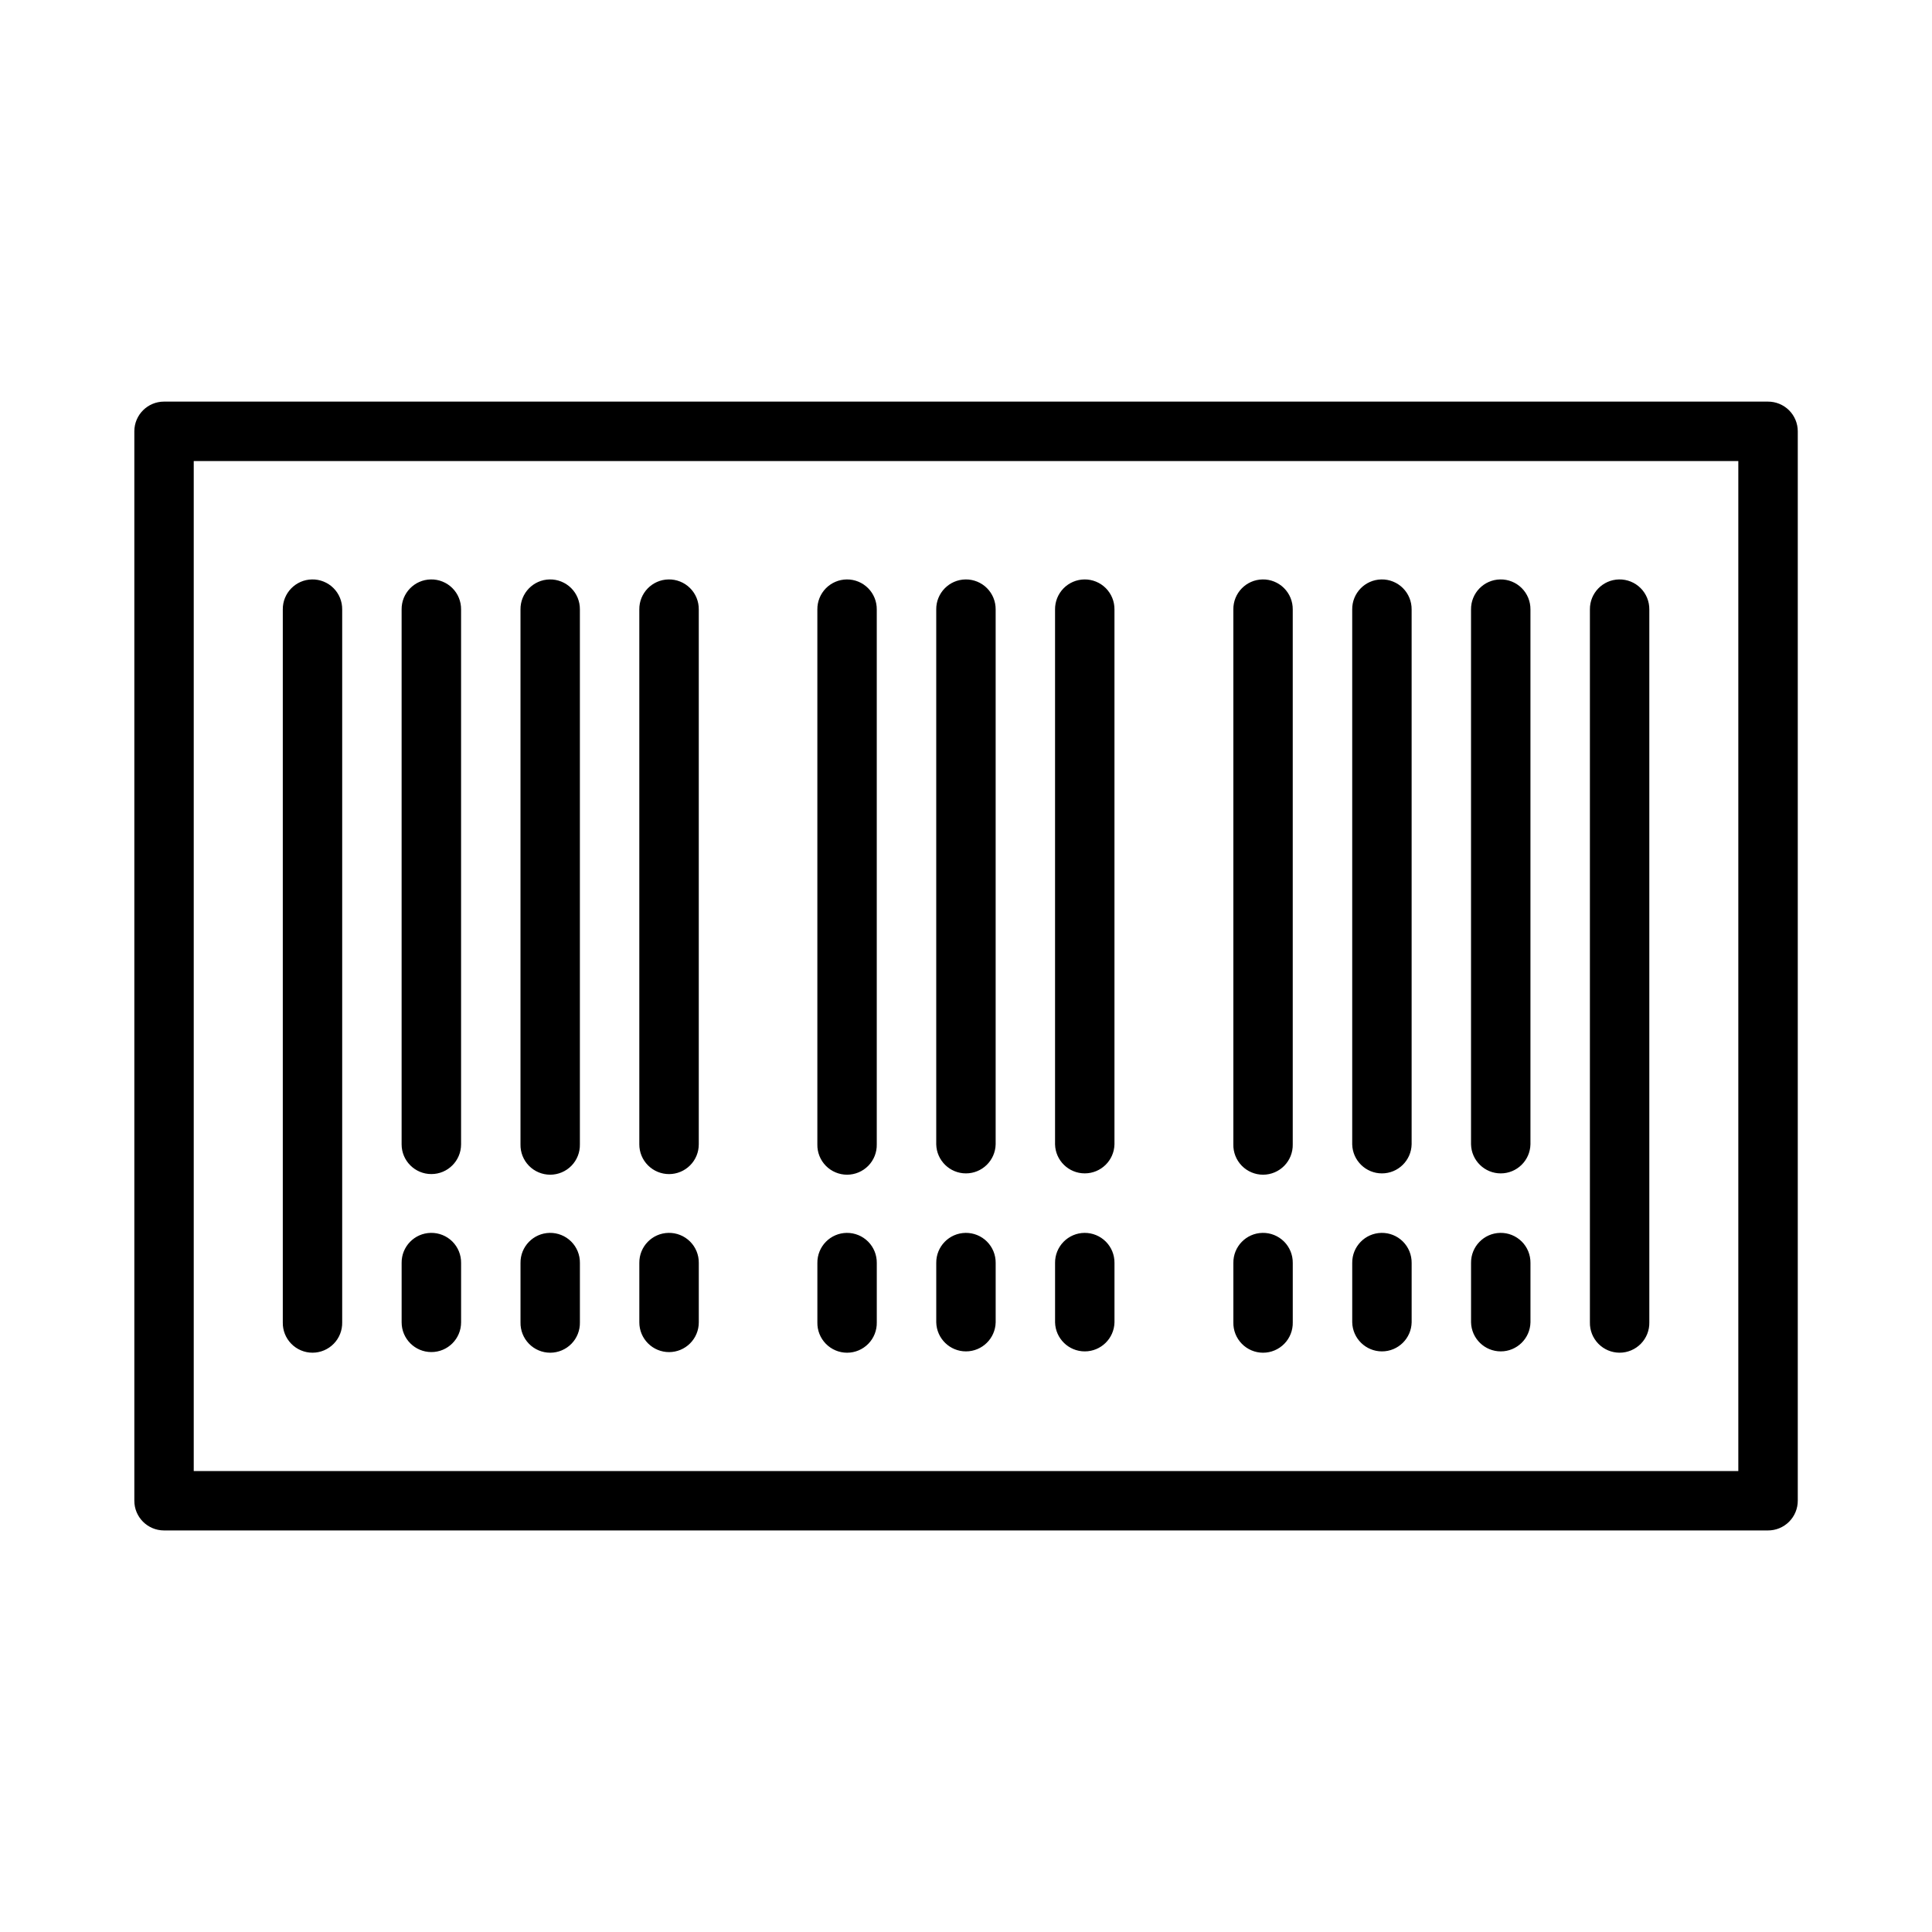 <?xml version="1.0" encoding="UTF-8"?>
<!-- The Best Svg Icon site in the world: iconSvg.co, Visit us! https://iconsvg.co -->
<svg fill="#000000" width="800px" height="800px" version="1.1" viewBox="144 144 512 512" xmlns="http://www.w3.org/2000/svg">
 <path d="m187.44 250.43c-4.324 0.016-7.824 3.516-7.84 7.84v283.41c-0.02 4.348 3.492 7.883 7.84 7.902h425.07c2.102 0.012 4.121-0.816 5.606-2.301 1.488-1.484 2.32-3.5 2.312-5.602v-283.41c-0.008-2.09-0.848-4.09-2.332-5.562-1.488-1.469-3.496-2.289-5.586-2.277zm7.902 15.758h409.33v267.65h-409.33zm31.32 31.363v0.004c-4.324 0.082-7.769 3.641-7.719 7.965v188.91-0.004c-0.047 2.117 0.762 4.168 2.242 5.68 1.48 1.516 3.512 2.371 5.629 2.371s4.148-0.855 5.629-2.371c1.48-1.512 2.289-3.562 2.242-5.68v-188.91 0.004c0.027-2.133-0.812-4.184-2.324-5.684s-3.57-2.324-5.699-2.281zm31.504 0v0.004c-4.332 0.074-7.785 3.633-7.734 7.965v141.74c0 4.352 3.527 7.879 7.879 7.879 4.352 0 7.879-3.527 7.879-7.879v-141.74c0.027-2.133-0.812-4.184-2.324-5.684-1.516-1.5-3.57-2.324-5.699-2.281zm31.488 0v0.004c-4.324 0.082-7.769 3.641-7.719 7.965v141.74c-0.047 2.117 0.762 4.164 2.242 5.68 1.48 1.512 3.512 2.367 5.629 2.367 2.117 0 4.148-0.855 5.629-2.367 1.48-1.516 2.289-3.562 2.242-5.68v-141.74c0.027-2.133-0.812-4.184-2.324-5.684-1.516-1.5-3.57-2.324-5.699-2.281zm31.504 0v0.004c-4.332 0.074-7.785 3.633-7.734 7.965v141.74c-0.004 2.09 0.824 4.098 2.305 5.574 1.477 1.48 3.484 2.312 5.574 2.312 2.09 0 4.098-0.832 5.574-2.312 1.477-1.477 2.309-3.484 2.305-5.574v-141.74c0.027-2.133-0.812-4.184-2.328-5.684-1.512-1.5-3.566-2.324-5.695-2.281zm47.246 0v0.004c-2.09 0.02-4.086 0.871-5.551 2.363-1.461 1.496-2.269 3.508-2.246 5.602v141.74c-0.047 2.117 0.762 4.164 2.242 5.68 1.484 1.512 3.512 2.367 5.633 2.367 2.117 0 4.144-0.855 5.629-2.367 1.48-1.516 2.289-3.562 2.242-5.68v-141.74c0.023-2.117-0.805-4.156-2.301-5.656-1.496-1.496-3.531-2.332-5.648-2.309zm31.488 0v0.004c-4.348 0.051-7.832 3.617-7.781 7.965v141.74c0.094 4.277 3.594 7.699 7.871 7.699 4.281 0 7.777-3.422 7.875-7.699v-141.74c0.023-2.121-0.809-4.16-2.305-5.66-1.5-1.5-3.543-2.332-5.66-2.305zm31.504 0v0.004c-2.09 0.02-4.09 0.871-5.551 2.363-1.461 1.496-2.269 3.508-2.246 5.602v141.74c0.098 4.277 3.594 7.695 7.871 7.695 4.281 0 7.777-3.418 7.875-7.695v-141.74c0.023-2.117-0.805-4.156-2.301-5.656-1.496-1.496-3.531-2.332-5.648-2.309zm47.188 0-0.004 0.004c-4.328 0.074-7.785 3.633-7.731 7.965v141.74c-0.051 2.117 0.758 4.164 2.242 5.68 1.48 1.512 3.508 2.367 5.629 2.367 2.117 0 4.148-0.855 5.629-2.367 1.48-1.516 2.289-3.562 2.242-5.68v-141.74c0.023-2.129-0.812-4.176-2.32-5.676-1.512-1.504-3.562-2.328-5.691-2.289zm31.488 0-0.004 0.004c-4.324 0.082-7.769 3.641-7.719 7.965v141.74c0.098 4.277 3.594 7.699 7.875 7.699 4.277 0 7.777-3.422 7.871-7.699v-141.74c0.023-2.133-0.816-4.184-2.328-5.684s-3.566-2.324-5.699-2.281zm31.504 0-0.004 0.004c-4.328 0.074-7.785 3.633-7.734 7.965v141.74c0.098 4.277 3.594 7.699 7.875 7.699 4.277 0 7.777-3.422 7.871-7.699v-141.74c0.023-2.129-0.812-4.176-2.32-5.676-1.512-1.504-3.562-2.328-5.691-2.289zm31.488 0-0.004 0.004c-4.324 0.082-7.769 3.641-7.719 7.965v188.91-0.004c-0.047 2.121 0.762 4.168 2.242 5.68 1.484 1.516 3.512 2.371 5.629 2.371 2.121 0 4.148-0.855 5.633-2.371 1.48-1.512 2.289-3.559 2.242-5.68v-188.91 0.004c0.023-2.133-0.816-4.184-2.328-5.684-1.512-1.5-3.566-2.324-5.699-2.281zm-314.89 173.17-0.004 0.004c-4.332 0.074-7.785 3.633-7.734 7.965v15.746-0.004c0 4.352 3.527 7.879 7.879 7.879 4.352 0 7.879-3.527 7.879-7.879v-15.746 0.004c0.027-2.133-0.812-4.18-2.324-5.684-1.516-1.5-3.57-2.324-5.699-2.281zm31.488 0-0.004 0.004c-4.324 0.086-7.769 3.641-7.719 7.965v15.746-0.004c-0.047 2.117 0.762 4.168 2.242 5.68 1.48 1.516 3.512 2.371 5.629 2.371 2.117 0 4.148-0.855 5.629-2.371 1.48-1.512 2.289-3.562 2.242-5.68v-15.746 0.004c0.027-2.133-0.812-4.18-2.324-5.684-1.516-1.5-3.57-2.324-5.699-2.281zm31.504 0-0.004 0.004c-4.332 0.074-7.785 3.633-7.734 7.965v15.746-0.004c-0.004 2.094 0.824 4.098 2.305 5.578 1.477 1.48 3.484 2.312 5.574 2.312 2.09 0 4.098-0.832 5.574-2.312 1.477-1.48 2.309-3.484 2.305-5.578v-15.746 0.004c0.027-2.133-0.812-4.18-2.328-5.684-1.512-1.5-3.566-2.324-5.695-2.281zm47.246 0-0.004 0.004c-2.09 0.02-4.086 0.871-5.551 2.367-1.461 1.492-2.269 3.508-2.246 5.598v15.746-0.004c-0.047 2.117 0.762 4.168 2.242 5.68 1.484 1.516 3.512 2.371 5.633 2.371 2.117 0 4.144-0.855 5.629-2.371 1.48-1.512 2.289-3.562 2.242-5.68v-15.746 0.004c0.023-2.117-0.805-4.156-2.301-5.652-1.496-1.5-3.531-2.332-5.648-2.312zm31.488 0-0.004 0.004c-4.348 0.051-7.832 3.617-7.781 7.965v15.746-0.004c0.094 4.281 3.594 7.699 7.871 7.699 4.281 0 7.777-3.418 7.875-7.699v-15.746 0.004c0.023-2.121-0.809-4.16-2.309-5.66-1.496-1.5-3.539-2.328-5.656-2.305zm31.504 0-0.004 0.004c-2.09 0.02-4.09 0.871-5.551 2.367-1.461 1.492-2.269 3.508-2.246 5.598v15.746-0.004c0.098 4.281 3.594 7.699 7.871 7.699 4.281 0 7.777-3.418 7.875-7.699v-15.746 0.004c0.023-2.117-0.805-4.156-2.301-5.652-1.496-1.5-3.531-2.332-5.648-2.312zm47.188 0-0.008 0.004c-4.328 0.074-7.785 3.633-7.731 7.965v15.746-0.004c-0.051 2.117 0.758 4.168 2.242 5.68 1.48 1.516 3.508 2.371 5.629 2.371 2.117 0 4.148-0.855 5.629-2.371 1.48-1.512 2.289-3.562 2.242-5.68v-15.746 0.004c0.023-2.129-0.812-4.176-2.32-5.676-1.512-1.5-3.562-2.328-5.691-2.289zm31.488 0-0.008 0.004c-4.324 0.086-7.769 3.641-7.719 7.965v15.746-0.004c0.098 4.281 3.594 7.699 7.875 7.699 4.277 0 7.777-3.418 7.871-7.699v-15.746 0.004c0.023-2.133-0.816-4.18-2.328-5.684-1.512-1.5-3.566-2.324-5.699-2.281zm31.504 0-0.008 0.004c-4.328 0.074-7.785 3.633-7.734 7.965v15.746-0.004c0.098 4.281 3.594 7.699 7.875 7.699 4.277 0 7.777-3.418 7.871-7.699v-15.746 0.004c0.023-2.129-0.812-4.176-2.32-5.676-1.512-1.5-3.562-2.328-5.691-2.289z"/>
</svg>